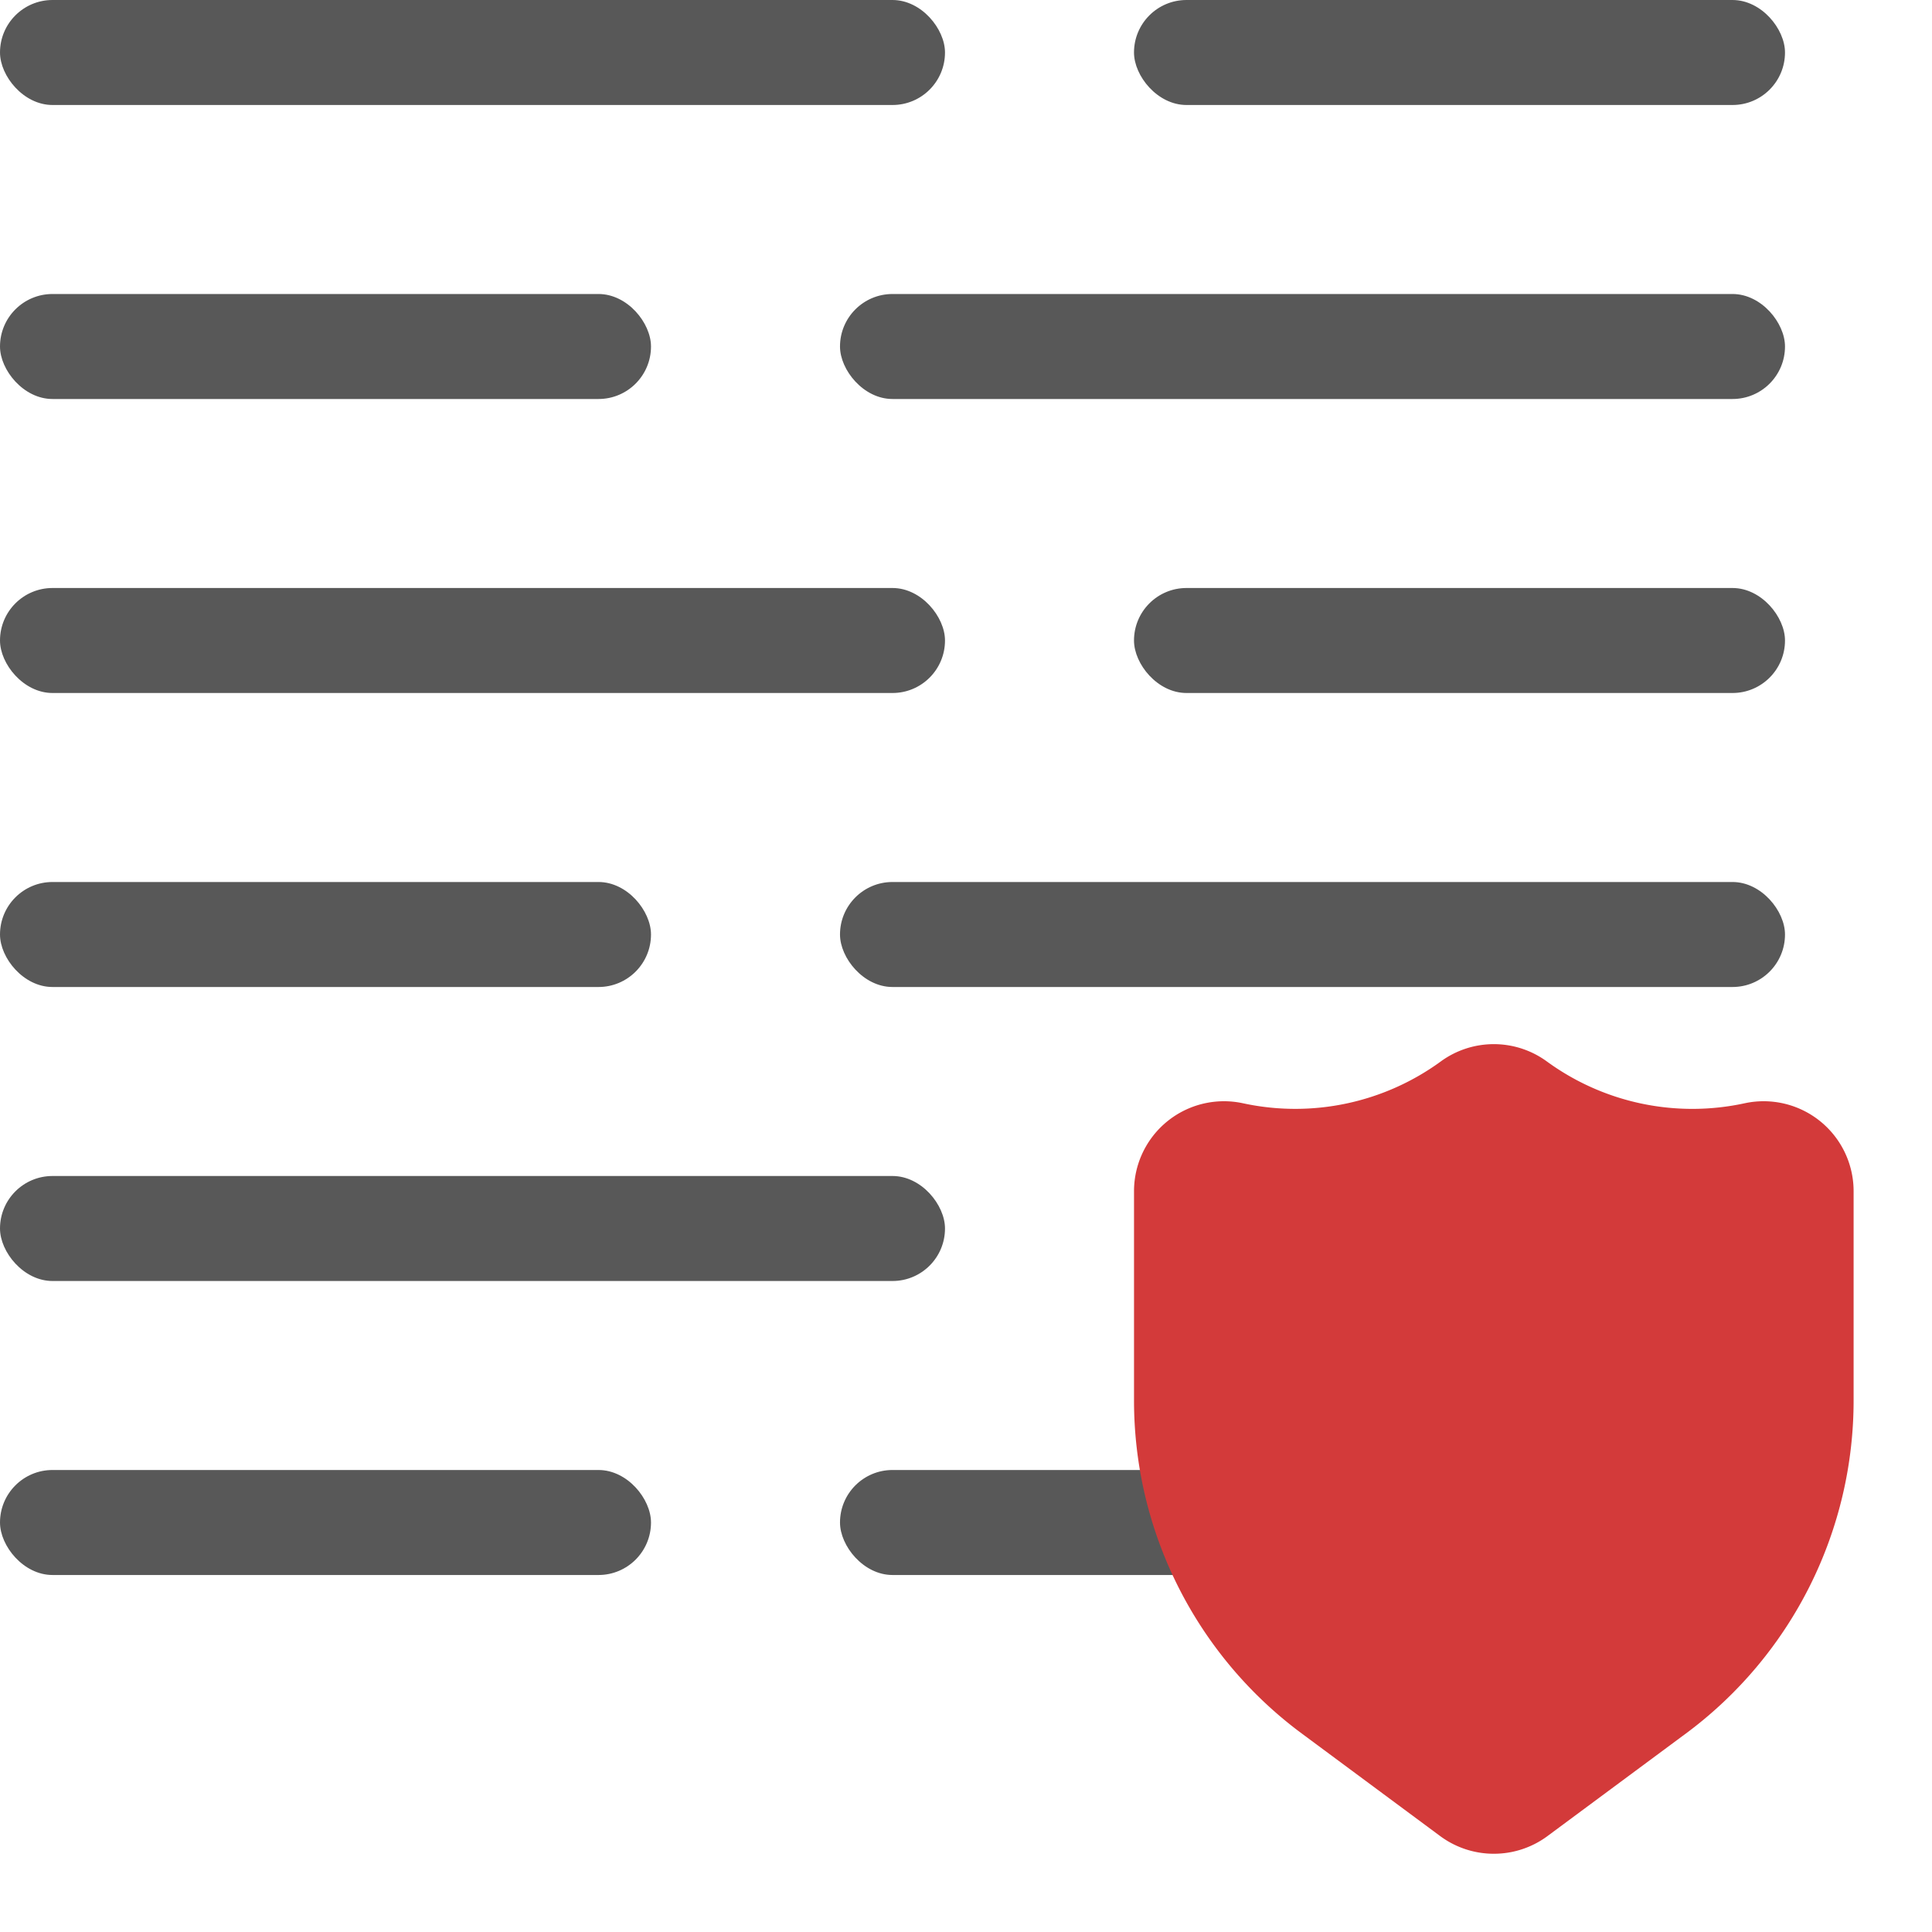 <svg width="92" height="92" xmlns="http://www.w3.org/2000/svg" viewBox="0 0 92 92">
  <defs/>
  <g data-name="Group 17">
    <g fill="#585858" data-name="Group 16" transform="translate(-1302 -1460)">
      <rect width="45" height="5" data-name="Rectangle 95" rx="2.5" transform="translate(1302 1460)"/>
      <rect width="31" height="5" data-name="Rectangle 96" rx="2.5" transform="translate(1356 1460)"/>
      <rect width="45" height="5" data-name="Rectangle 97" rx="2.5" transform="rotate(180 693.5 739.5)"/>
      <rect width="31" height="5" data-name="Rectangle 98" rx="2.5" transform="rotate(180 666.5 739.5)"/>
      <rect width="45" height="5" data-name="Rectangle 99" rx="2.5" transform="translate(1302 1488)"/>
      <rect width="31" height="5" data-name="Rectangle 100" rx="2.5" transform="translate(1356 1488)"/>
      <rect width="45" height="5" data-name="Rectangle 101" rx="2.5" transform="rotate(180 693.5 753.5)"/>
      <rect width="31" height="5" data-name="Rectangle 102" rx="2.5" transform="rotate(180 666.5 753.5)"/>
      <rect width="45" height="5" data-name="Rectangle 103" rx="2.5" transform="translate(1302 1516)"/>
      <rect width="45" height="5" data-name="Rectangle 105" rx="2.5" transform="rotate(180 693.5 767.5)"/>
      <rect width="31" height="5" data-name="Rectangle 106" rx="2.5" transform="rotate(180 666.5 767.5)"/>
    </g>
    <path fill="#d33a3a" d="M71.132 88.274a4.287 4.287 0 01-2.551-.841l-6.7-4.965a19.735 19.735 0 01-7.88-15.832v-9.912a4.284 4.284 0 015.191-4.187 11.763 11.763 0 009.428-2 4.282 4.282 0 015.028 0 11.753 11.753 0 009.428 2 4.284 4.284 0 015.191 4.187v9.913a19.735 19.735 0 01-7.88 15.832l-6.7 4.965a4.287 4.287 0 01-2.555.84z" data-name="Path 3"/>
  </g>
</svg>
